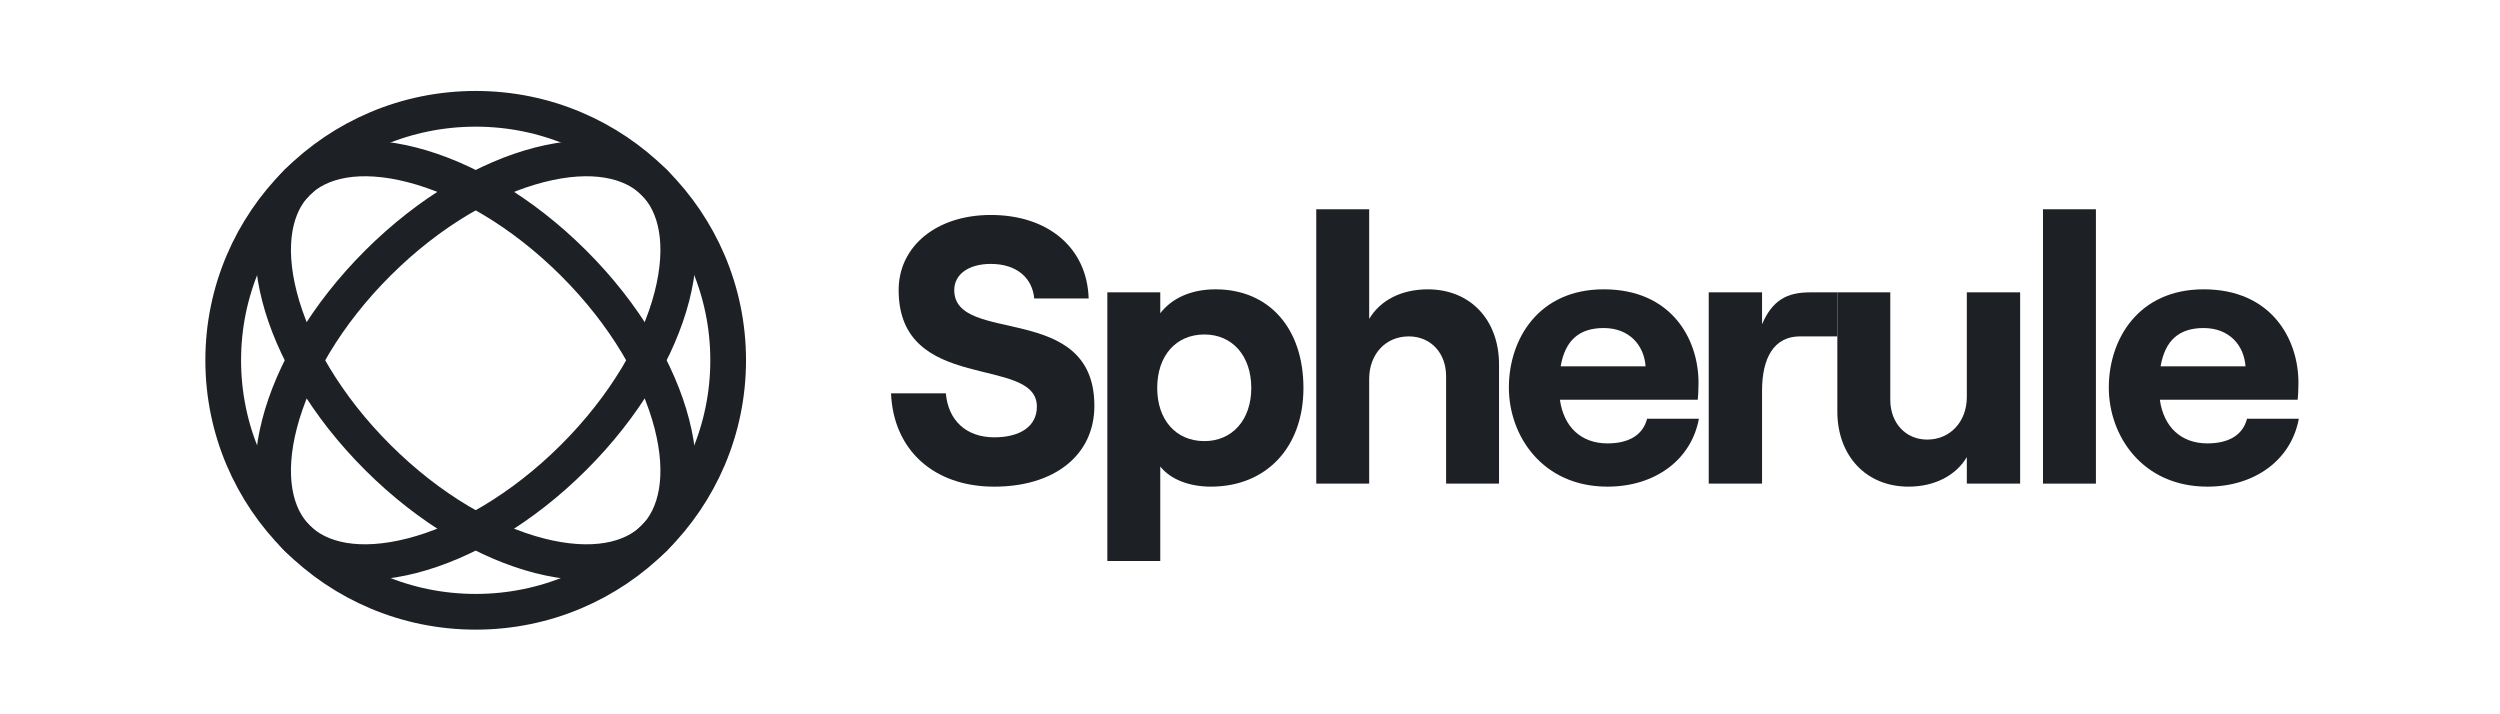 <?xml version="1.0" encoding="UTF-8"?>
<svg xmlns="http://www.w3.org/2000/svg" width="140" height="40" viewBox="0 0 140 40" fill="none">
  <g>
    <path d="M40.777 20.176C40.777 27.949 34.452 34.26 26.639 34.26C18.825 34.26 12.5 27.949 12.5 20.176C12.5 12.403 18.825 6.093 26.639 6.093C34.452 6.093 40.777 12.403 40.777 20.176Z" stroke="#1D2025" stroke-width="2"></path>
    <path d="M32.11 25.628C29.213 28.515 25.946 30.384 23.065 31.122C20.147 31.869 17.919 31.408 16.643 30.136C15.366 28.864 14.903 26.645 15.654 23.736C16.395 20.866 18.27 17.61 21.167 14.723C24.064 11.837 27.331 9.968 30.211 9.23C33.13 8.482 35.358 8.944 36.634 10.216C37.91 11.488 38.373 13.707 37.623 16.616C36.882 19.486 35.007 22.742 32.11 25.628Z" stroke="#1D2025" stroke-width="2"></path>
    <path d="M32.11 14.723C35.007 17.61 36.882 20.866 37.623 23.736C38.373 26.645 37.91 28.864 36.634 30.136C35.357 31.408 33.13 31.869 30.212 31.122C27.331 30.384 24.064 28.515 21.166 25.628C18.27 22.742 16.395 19.486 15.654 16.616C14.903 13.707 15.366 11.488 16.643 10.216C17.919 8.944 20.147 8.482 23.065 9.23C25.946 9.968 29.213 11.837 32.11 14.723Z" stroke="#1D2025" stroke-width="2"></path>
    <path d="M55.677 27.253C59.025 27.253 61.285 25.51 61.285 22.726C61.285 16.84 53.438 19.348 53.438 16.245C53.438 15.374 54.227 14.779 55.485 14.779C56.914 14.779 57.809 15.544 57.916 16.713H60.965C60.88 13.886 58.705 12.038 55.485 12.038C52.457 12.038 50.324 13.78 50.324 16.245C50.324 22.089 58.065 19.858 58.065 22.769C58.065 23.895 57.105 24.49 55.677 24.49C54.099 24.49 53.096 23.534 52.968 22.025H49.898C50.026 25.191 52.286 27.253 55.677 27.253Z" fill="#1D2025"></path>
    <path d="M62.011 31.417H64.975V26.126C65.551 26.848 66.596 27.252 67.811 27.252C70.903 27.252 72.993 25.063 72.993 21.727C72.993 18.391 71.074 16.202 68.067 16.202C66.681 16.202 65.615 16.712 64.975 17.541V16.372H62.011V31.417ZM67.449 24.702C65.849 24.702 64.804 23.512 64.804 21.727C64.804 19.921 65.849 18.731 67.449 18.731C69.005 18.731 70.072 19.921 70.072 21.727C70.072 23.512 69.005 24.702 67.449 24.702Z" fill="#1D2025"></path>
    <path d="M73.71 27.083H76.674V21.218C76.674 19.836 77.591 18.838 78.892 18.838C80.129 18.838 80.982 19.773 80.982 21.069V27.083H83.946V20.41C83.946 17.945 82.368 16.203 79.958 16.203C78.466 16.203 77.293 16.819 76.674 17.86V11.719H73.71V27.083Z" fill="#1D2025"></path>
    <path d="M92.238 23.448C92.004 24.362 91.215 24.83 90.02 24.83C88.528 24.83 87.568 23.895 87.355 22.386H95.075C95.096 22.152 95.117 21.833 95.117 21.43C95.117 18.986 93.603 16.202 89.807 16.202C86.16 16.202 84.497 18.986 84.497 21.706C84.497 24.405 86.374 27.252 90.02 27.252C92.665 27.252 94.712 25.765 95.138 23.448H92.238ZM89.807 18.37C91.236 18.37 92.068 19.326 92.153 20.516H87.397C87.653 19.028 88.464 18.37 89.807 18.37Z" fill="#1D2025"></path>
    <path d="M102.891 18.837V16.372H101.362C100.061 16.372 99.251 16.818 98.675 18.157V16.372H95.689V27.082H98.675V21.876C98.675 20.048 99.336 18.837 100.807 18.837H102.891Z" fill="#1D2025"></path>
    <path d="M113.128 16.372H110.142V22.237C110.142 23.597 109.225 24.617 107.924 24.617C106.709 24.617 105.856 23.682 105.856 22.386V16.372H102.891V23.045C102.891 25.488 104.469 27.252 106.879 27.252C108.351 27.252 109.545 26.615 110.142 25.595V27.082H113.128V16.372Z" fill="#1D2025"></path>
    <path d="M114.407 27.083H117.371V11.719H114.407V27.083Z" fill="#1D2025"></path>
    <path d="M125.834 23.448C125.599 24.362 124.81 24.83 123.616 24.83C122.123 24.83 121.164 23.895 120.951 22.386H128.67C128.692 22.152 128.713 21.833 128.713 21.43C128.713 18.986 127.199 16.202 123.403 16.202C119.756 16.202 118.093 18.986 118.093 21.706C118.093 24.405 119.97 27.252 123.616 27.252C126.261 27.252 128.308 25.765 128.734 23.448H125.834ZM123.403 18.37C124.832 18.37 125.663 19.326 125.749 20.516H120.993C121.249 19.028 122.059 18.37 123.403 18.37Z" fill="#1D2025"></path>
  </g>
</svg>
